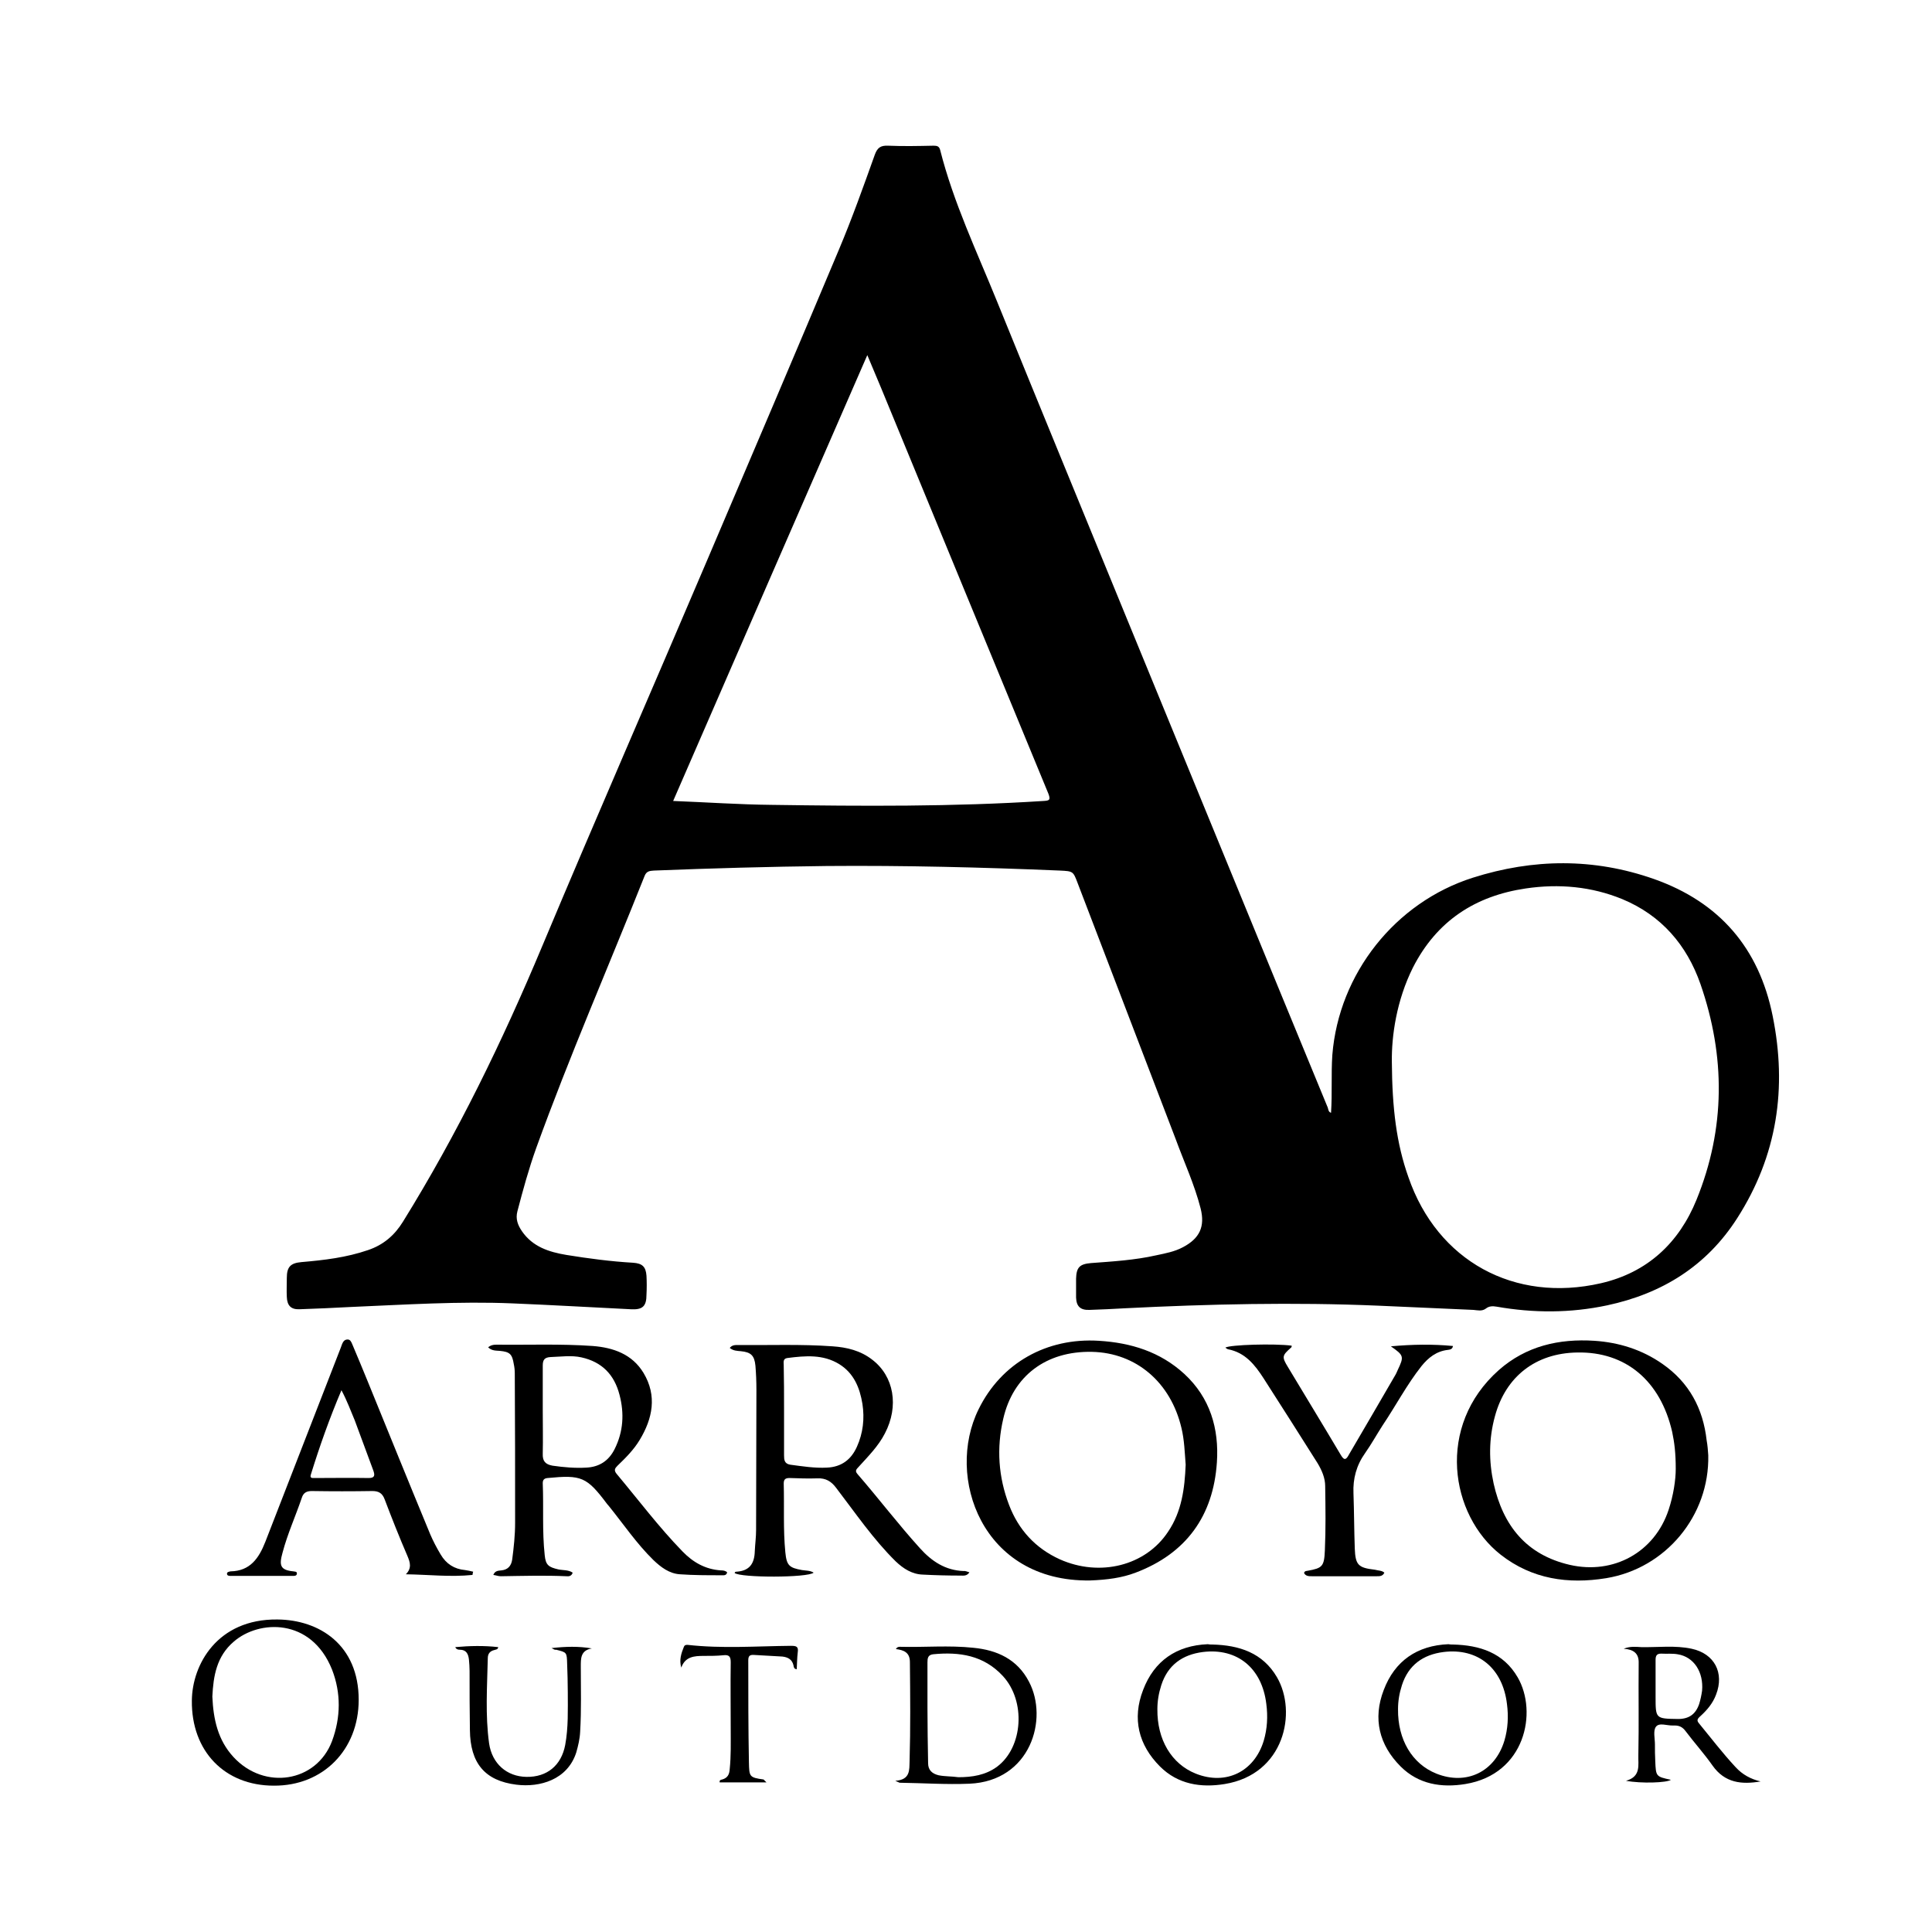 <?xml version="1.0" encoding="utf-8"?>
<!-- Generator: Adobe Illustrator 21.0.0, SVG Export Plug-In . SVG Version: 6.00 Build 0)  -->
<svg version="1.1" xmlns="http://www.w3.org/2000/svg" xmlns:xlink="http://www.w3.org/1999/xlink" x="0px" y="0px"
	 viewBox="0 0 594.1 594.1" style="enable-background:new 0 0 594.1 594.1;" xml:space="preserve">
<style type="text/css">
	.st0{display:none;}
	.st1{display:inline;}
	.st2{fill:#FCFCFC;}
	.st3{fill:#F6F6F6;}
</style>
<g id="Layer_1" class="st0">
	<g class="st1">
		<path d="M0,297C0,198.7,0,100.4,0,2.1C0,0.4,0.4,0,2.1,0c196.6,0,393.2,0,589.8,0c1.7,0,2.1,0.4,2.1,2.1c0,196.6,0,393.2,0,589.8
			c0,1.7-0.4,2.1-2.1,2.1c-196.6,0-393.2,0-589.8,0c-1.7,0-2.1-0.4-2.1-2.1C0,493.6,0,395.3,0,297z M398.3,324.2
			c-0.8-0.3-0.8-0.8-0.9-1.2c-5.1-12.3-10.1-24.6-15.2-36.9c-15.5-37.8-31.1-75.7-46.6-113.5c-13.3-32.5-26.8-64.9-39.9-97.5
			c-6.2-15.4-13.5-30.4-17.5-46.6c-0.3-1.1-0.9-1.4-2-1.3c-4.7,0.1-9.3,0.2-14,0c-2.3-0.1-3.3,0.6-4.1,2.8c-3.5,9.7-7,19.5-11,29.1
			c-13.4,32-27,63.8-40.6,95.7c-16.9,39.5-34,78.8-50.6,118.4c-12.3,29.3-26.1,57.8-42.9,84.9c-2.6,4.2-6.1,7.1-10.7,8.7
			c-6.7,2.3-13.5,3.1-20.5,3.7c-3.4,0.3-4.5,1.5-4.5,4.9c0,1.9,0,3.9,0,5.8c0.1,2.7,1.3,3.9,3.9,3.8c5.3-0.2,10.5-0.4,15.8-0.7
			c16.6-0.8,33.2-1.9,49.8-1.1c12.1,0.5,24.2,1.2,36.3,1.8c3.6,0.2,4.8-1,4.8-4.5c0-1.9,0.1-3.9,0-5.8c-0.2-2.8-1.3-3.8-4.1-4
			c-6.9-0.4-13.7-1.4-20.5-2.4c-5.5-0.9-10.4-2.5-13.7-7.3c-1.3-1.9-2-3.8-1.4-6.1c1.8-6.6,3.5-13.1,5.8-19.5
			c10.2-28.2,22.2-55.8,33.3-83.6c0.6-1.5,1.7-1.6,2.9-1.7c17.7-0.7,35.4-1.2,53.1-1.4c23.9-0.2,47.8,0.3,71.7,1.4
			c4.1,0.2,4.1,0.2,5.5,3.9c10,26.2,20.1,52.4,30.1,78.6c2.7,7.1,5.8,14,7.7,21.4c1.5,5.6-0.2,9.2-5.4,11.9
			c-2.6,1.4-5.4,1.9-8.2,2.5c-6.6,1.4-13.4,1.8-20.1,2.4c-3.5,0.3-4.5,1.3-4.6,4.8c0,1.9,0,3.9,0,5.8c0.1,2.7,1.2,3.9,4.1,3.8
			c3.6-0.1,7.3-0.3,10.9-0.5c26-1.3,52-1.9,77.9-0.8c9.8,0.4,19.5,0.9,29.3,1.3c1.3,0.1,2.7,0.5,3.8-0.4c1-0.8,2.1-0.8,3.3-0.6
			c11.3,2,22.7,2,34-0.4c16.9-3.6,30.6-12.1,40-26.8c12.3-19.2,15.4-40,10.9-62.2c-4.2-20.9-16.4-35-36.5-42.1
			c-18.5-6.5-37.1-6.3-55.7-0.4c-23.9,7.5-41.2,29.5-43.2,54.5C398.3,312.4,398.7,318.2,398.3,324.2z M514.3,429.5
			c-0.1-1.3-0.2-3-0.4-4.6c-1.1-9.8-5.4-17.8-13.6-23.5c-6.3-4.4-13.3-6.6-20.9-7.1c-10.9-0.7-21,1.5-29.4,9
			c-19.4,17.2-15,44.6,0.6,56.8c9.6,7.5,20.6,9.1,32.4,7.2C501.2,464.3,514.7,448.1,514.3,429.5z M287.1,465.6
			c-0.7-0.2-1.3-0.5-1.9-0.5c-5.6-0.1-9.8-3-13.4-7c-6.7-7.3-12.7-15.3-19.2-22.8c-0.9-1.1-0.2-1.6,0.4-2.3c2.9-3.2,5.9-6.3,8-10.2
			c4.3-8.4,2.8-17.6-3.9-22.7c-3.6-2.7-7.8-3.7-12.2-4.1c-9.7-0.7-19.4-0.3-29.1-0.4c-0.9,0-1.8-0.1-2.5,0.9c1.1,0.9,2.3,0.9,3.4,1
			c3.1,0.3,4.2,1.4,4.5,4.5c0.2,2.5,0.3,5,0.3,7.4c0,14.4-0.1,28.7-0.1,43.1c0,2.2-0.3,4.3-0.4,6.5c-0.1,3.8-1.5,6-5.5,6.3
			c-0.3,0-0.6,0-0.7,0.4c1.9,1.5,22.6,1.5,24.4-0.1c-1.1-0.7-2.4-0.6-3.6-0.8c-3.9-0.6-4.7-1.3-5.1-5.4c-0.7-7-0.3-14.1-0.5-21.2
			c0-1.3,0.5-1.8,1.8-1.7c2.9,0.1,5.7,0.2,8.6,0.1c2.5-0.1,4.1,0.9,5.7,2.9c5.9,7.7,11.3,15.8,18.3,22.6c2.3,2.3,5,4,8.4,4.1
			c3.9,0.2,7.8,0.2,11.6,0.3C285.3,466.6,286.3,466.9,287.1,465.6z M324.2,468.1c5.2-0.1,9.7-0.8,14-2.4c15.6-5.9,23.9-17.5,25-33.9
			c0.7-10.4-2.1-19.8-10-27.2c-7.4-6.9-16.3-9.6-26.3-10.2c-16-1-30,6.8-37,21.1C279.7,436.1,290.9,468.5,324.2,468.1z M165.1,465.6
			c-1.4-0.9-3-0.6-4.5-1c-3-0.7-3.9-1.3-4.2-4.4c-0.7-7.3-0.3-14.7-0.6-22.1c0-1,0.3-1.5,1.5-1.6c10.5-1,12-0.4,18.3,8
			c0.2,0.2,0.4,0.5,0.6,0.7c4.4,5.6,8.5,11.5,13.6,16.5c2.3,2.3,4.9,4.2,8.2,4.4c4.2,0.3,8.4,0.3,12.6,0.3c0.7,0,1.6,0.2,1.9-0.9
			c-0.5-0.5-1.3-0.6-1.9-0.6c-4.8-0.2-8.6-2.4-11.8-5.8c-7.3-7.5-13.5-15.9-20.3-23.9c-0.9-1.1-0.5-1.7,0.3-2.5
			c2.5-2.4,5-4.9,6.8-7.9c4-6.7,5.4-13.6,1.2-20.6c-3.5-5.8-9.3-7.8-15.6-8.3c-9.9-0.7-19.9-0.4-29.8-0.4c-0.9,0-1.6,0.2-2.4,0.8
			c1.1,1,2.4,0.9,3.6,1.1c3.1,0.4,3.8,1,4.3,4.1c0.2,0.9,0.3,1.8,0.3,2.8c0,15.3,0.1,30.6,0.1,45.9c0,3.8-0.3,7.6-0.9,11.4
			c-0.3,2-1.3,3.1-3.3,3.3c-1,0.1-2,0.1-2.5,1.4c0.8,0.2,1.6,0.4,2.3,0.4c6.7,0,13.5-0.2,20.2,0C164,466.8,164.8,466.6,165.1,465.6z
			 M134.3,466.3c0-0.3,0.1-0.6,0.1-0.9c-0.8-0.2-1.6-0.4-2.5-0.5c-3.3-0.3-5.9-1.9-7.5-4.8c-1.2-2-2.3-4.1-3.2-6.2
			c-6.5-15.7-12.9-31.5-19.3-47.2c-1.6-3.8-3.1-7.6-4.7-11.3c-0.3-0.6-0.6-1.3-1.4-1.4c-0.9,0-1.3,0.7-1.7,1.4
			c-0.2,0.4-0.3,0.7-0.4,1.1c-7.7,19.9-15.5,39.8-23.2,59.7c-1.9,5-4.6,9-10.7,9.1c-0.5,0-1.1,0.1-1.1,0.7c0,0.7,0.7,0.7,1.2,0.7
			c6.4,0,12.7,0,19.1,0c0.5,0,1.2,0,1.2-0.8c0-0.6-0.7-0.5-1.1-0.6c-4.1-0.5-4.4-1.9-3.3-5.8c1.6-5.7,4-11.2,5.9-16.8
			c0.5-1.6,1.5-2.1,3.1-2.1c6.2,0.1,12.4,0.1,18.6,0c2,0,3.1,0.7,3.8,2.6c2.2,5.8,4.6,11.7,7,17.4c0.8,2,1.4,3.7-0.5,5.6
			C120.8,466.2,127.5,467.1,134.3,466.3z M414.7,465.6c-0.9-0.6-1.8-0.5-2.7-0.6c-5.1-0.6-6-1.4-6.2-6.5c-0.2-5.7-0.2-11.3-0.4-17
			c-0.2-4.6,1-8.7,3.6-12.4c1.9-2.7,3.5-5.7,5.3-8.4c4-6.1,7.4-12.5,12-18.3c2.1-2.6,4.6-4.6,8.1-5c0.6-0.1,1.4-0.1,1.6-1.2
			c-6.3-0.5-12.5-0.5-19.1,0.1c4,2.8,4,3.1,2.1,7.3c-0.2,0.4-0.4,0.9-0.6,1.3c-4.8,8.2-9.6,16.4-14.4,24.7c-0.9,1.5-1.4,2-2.5,0.1
			c-5.4-9.1-10.9-18-16.3-27.1c-1.8-3.1-1.7-3.6,1-5.9c0.1-0.1,0.1-0.4,0.2-0.6c-5.2-0.7-18.9-0.3-20.4,0.6c0.3,0.2,0.5,0.4,0.8,0.5
			c5.3,1.1,8.3,4.9,11,9c5.5,8.7,11.1,17.4,16.6,26.1c1.4,2.1,2.3,4.5,2.3,7c0.1,6.6,0.2,13.2-0.1,19.8c-0.2,4.9-0.8,5.4-5.2,6.2
			c-0.4,0.1-1,0-1.2,0.7c0.5,0.9,1.5,1,2.4,1c6.7,0,13.4,0,20,0C413.4,466.8,414.2,466.7,414.7,465.6z M73.2,531.2
			c15.1,0,26.1-11.1,26.1-26.4c0-16.9-12.1-24.6-25-24.7c-18.5-0.2-26.1,13.9-26.3,24.9C47.9,520.7,58.1,531.2,73.2,531.2z
			 M264.5,489.2c2.4,0.3,4.4,1,4.4,4c0,10.2,0.2,20.3-0.1,30.5c-0.1,2.6,0.3,5.7-4.4,6c1,0.4,1.2,0.6,1.4,0.6
			c7.1,0.1,14.3,0.6,21.4,0.3c18.8-0.7,24.4-19.9,18.3-31.4c-3.6-6.8-9.8-9.7-17.1-10.4c-7.5-0.7-15-0.1-22.5-0.3
			C265.4,488.5,264.9,488.5,264.5,489.2z M360.4,487.7c-16.5-0.4-25.5,15-21.9,27.7c2.4,8.3,7.8,13.3,16.3,15.1
			c9.4,2,17.4-0.3,23.5-7.8c7-8.6,6.3-21.9-1.3-29.1C372.4,489.2,366.6,487.9,360.4,487.7z M435.8,487.8c-0.5,0-0.9,0-1.4,0
			c-9.7,0.4-16.5,5.1-19.9,14.1c-3.3,8.8-1.4,16.8,5.2,23.5c5.5,5.5,12.6,6.6,19.9,5.4c18.4-3,22.4-22.1,16.1-32.8
			C451.3,490.3,444,488,435.8,487.8z M488.3,489.1c3,0.2,4.7,1.4,4.7,4.6c-0.1,9.5,0.1,18.9-0.1,28.4c-0.1,2.9,0.9,6.5-3.8,7.8
			c4.7,0.8,12.7,0.6,13.8-0.3c-4.5-1-4.6-1-4.8-5.8c-0.1-1.7-0.1-3.4-0.1-5.1c0-1.9-0.6-4.2,0.3-5.4c1-1.4,3.5-0.3,5.3-0.4
			c0.2,0,0.3,0,0.5,0c1.4-0.1,2.4,0.5,3.3,1.7c2.7,3.6,5.7,7,8.3,10.6c3.8,5.4,9,5.8,14.8,4.9c-3-0.7-5.6-2.1-7.7-4.4
			c-4-4.3-7.5-8.8-11.2-13.4c-0.8-0.9-0.5-1.4,0.3-2.2c2.1-1.9,3.8-4,4.9-6.7c2.6-6.7-0.5-12.6-7.5-14.1c-5.1-1.1-10.3-0.5-15.5-0.5
			C492,488.5,490.2,488.2,488.3,489.1z M158.6,488.9c0.8,0.4,1,0.6,1.3,0.6c3.3,0.8,3.3,0.8,3.4,4.3c0.1,2.9,0.2,5.9,0.2,8.8
			c0,5.4,0.2,10.9-0.8,16.2c-1.2,6.4-5.6,9.9-11.9,9.8c-6.1-0.1-10.6-4.1-11.5-10.3c-1.2-8.7-0.6-17.5-0.4-26.2c0-1.3,0.7-2.2,2-2.5
			c0.5-0.1,1.1,0,1.2-0.9c-4.4-0.5-8.8-0.4-13.2,0c0.3,0.7,0.9,0.8,1.4,0.8c2,0,2.7,1.3,2.8,3c0.1,1.2,0.2,2.3,0.2,3.5
			c0,6.1,0,12.1,0.1,18.2c0.1,10.1,4.6,15.6,14.3,16.8c7.2,0.9,15.8-1.5,18.4-9.9c0.7-2.1,1.1-4.2,1.2-6.4c0.4-6.7,0.1-13.3,0.2-20
			c0-2.6,0-5.1,3.4-5.6C166.9,488.3,163,488.4,158.6,488.9z M224.7,530.2c-0.7-0.6-0.8-0.8-1-0.8c-4.3-0.6-4.4-0.8-4.5-5.2
			c-0.2-10.5-0.1-20.9-0.2-31.4c0-1.2,0.4-1.8,1.7-1.7c2.9,0.2,5.9,0.3,8.8,0.5c1.7,0.1,2.9,0.9,3.4,2.7c0.1,0.5,0.1,1,1,1.2
			c0.1-1.7,0-3.4,0.3-5.1c0.3-1.8-0.4-2.1-2.1-2.1c-10.6,0.1-21.2,0.8-31.8-0.3c-0.5-0.1-0.9,0-1.1,0.6c-0.8,2-1.5,4-0.8,6.4
			c1.2-3.5,4-3.6,6.9-3.6c2,0,4,0,6-0.2c1.7-0.2,2.3,0.3,2.3,2.1c-0.1,7,0.1,14,0,20.9c0,4,0,7.9-0.3,11.9c-0.2,1.6-0.6,2.8-2.3,3.3
			c-0.4,0.1-1,0.1-0.8,0.9C214.9,530.2,219.5,530.2,224.7,530.2z"/>
		<path class="st2" d="M398.3,324.2c0.4-6,0-11.9,0.4-17.8c2-25,19.3-46.9,43.2-54.5c18.6-5.9,37.2-6.1,55.7,0.4
			c20.1,7.1,32.3,21.2,36.5,42.1c4.5,22.2,1.4,43-10.9,62.2c-9.4,14.7-23.1,23.2-40,26.8c-11.3,2.4-22.6,2.4-34,0.4
			c-1.2-0.2-2.3-0.2-3.3,0.6c-1.2,0.9-2.6,0.5-3.8,0.4c-9.8-0.4-19.5-0.9-29.3-1.3c-26-1.1-52-0.5-77.9,0.8
			c-3.6,0.2-7.3,0.4-10.9,0.5c-2.8,0.1-4-1.1-4.1-3.8c0-1.9,0-3.9,0-5.8c0.1-3.5,1.1-4.5,4.6-4.8c6.7-0.5,13.5-0.9,20.1-2.4
			c2.8-0.6,5.6-1.1,8.2-2.5c5.1-2.7,6.8-6.3,5.4-11.9c-1.9-7.4-5.1-14.3-7.7-21.4c-10-26.2-20.1-52.4-30.1-78.6
			c-1.4-3.7-1.4-3.7-5.5-3.9c-23.9-1-47.8-1.6-71.7-1.4c-17.7,0.2-35.4,0.7-53.1,1.4c-1.2,0.1-2.3,0.1-2.9,1.7
			c-11.1,27.9-23.1,55.4-33.3,83.6c-2.3,6.4-4.1,13-5.8,19.5c-0.6,2.3,0.1,4.2,1.4,6.1c3.3,4.8,8.3,6.4,13.7,7.3
			c6.8,1.1,13.6,2,20.5,2.4c2.8,0.2,3.9,1.2,4.1,4c0.1,1.9,0.1,3.9,0,5.8c0,3.6-1.2,4.7-4.8,4.5c-12.1-0.6-24.2-1.3-36.3-1.8
			c-16.6-0.7-33.2,0.4-49.8,1.1c-5.3,0.3-10.5,0.5-15.8,0.7c-2.6,0.1-3.8-1.1-3.9-3.8c-0.1-1.9,0-3.9,0-5.8c0-3.4,1.1-4.6,4.5-4.9
			c7-0.6,13.8-1.4,20.5-3.7c4.7-1.6,8.1-4.5,10.7-8.7c16.8-27.1,30.6-55.5,42.9-84.9c16.6-39.6,33.8-78.9,50.6-118.4
			c13.6-31.9,27.2-63.8,40.6-95.7c4-9.5,7.5-19.3,11-29.1c0.8-2.2,1.8-2.9,4.1-2.8c4.6,0.2,9.3,0.1,14,0c1.1,0,1.7,0.2,2,1.3
			c4.1,16.2,11.3,31.3,17.5,46.6c13.2,32.5,26.6,65,39.9,97.5c15.5,37.8,31.1,75.7,46.6,113.5c5.1,12.3,10.1,24.6,15.2,36.9
			C397.5,323.4,397.5,324,398.3,324.2z M417,308.6c0.1,14.3,1.4,25.1,5.1,35.5c8.9,25.8,32.6,38.7,59.2,32.6
			c14.3-3.3,24-12.4,29.4-25.7c8.9-21.9,8.9-44.1,1.2-66.3c-4.2-12-12-21.1-24-26.1c-9.5-3.9-19.5-4.8-29.7-3.3
			c-15.6,2.3-27.4,10-34.7,24.3C418.4,289.8,416.9,300.7,417,308.6z M196,228.4c10.3,0.4,20.3,1.1,30.3,1.2
			c27.9,0.4,55.7,0.6,83.6-1.2c1.8-0.1,2.2-0.3,1.5-2.2c-17.2-41.6-34.3-83.2-51.5-124.9c-1.3-3.1-2.6-6.2-4.2-10
			C235.6,137.4,215.8,182.7,196,228.4z"/>
		<path class="st3" d="M514.3,429.5c0.4,18.6-13.1,34.8-31.4,37.8c-11.7,1.9-22.8,0.3-32.4-7.2c-15.6-12.2-20-39.6-0.6-56.8
			c8.4-7.4,18.5-9.7,29.4-9c7.5,0.5,14.6,2.7,20.9,7.1c8.2,5.7,12.5,13.7,13.6,23.5C514.1,426.6,514.2,428.2,514.3,429.5z
			 M504.3,433.8c0-4.8-0.4-8.1-1.1-11.4c-3.6-15.7-14.3-24.7-29.2-24.4c-12.8,0.2-22,7.4-25.3,19.6c-1.9,6.9-1.9,13.8-0.4,20.7
			c2.9,12.9,10,21.9,23.4,25c13.5,3.1,26.1-3.9,30.4-16.9C503.6,441.9,504.3,437.1,504.3,433.8z"/>
		<path class="st3" d="M287.1,465.6c-0.8,1.2-1.8,1-2.7,1c-3.9,0-7.8-0.1-11.6-0.3c-3.3-0.1-6-1.8-8.4-4.1
			c-6.9-6.8-12.4-14.9-18.3-22.6c-1.5-2-3.2-3-5.7-2.9c-2.9,0.1-5.7,0-8.6-0.1c-1.3,0-1.8,0.4-1.8,1.7c0.2,7.1-0.2,14.1,0.5,21.2
			c0.4,4,1.2,4.7,5.1,5.4c1.2,0.2,2.5,0.1,3.6,0.8c-1.8,1.6-22.5,1.6-24.3,0.1c0.1-0.4,0.4-0.4,0.7-0.4c3.9-0.3,5.4-2.5,5.5-6.3
			c0.1-2.2,0.4-4.3,0.4-6.5c0-14.4,0.1-28.7,0.1-43.1c0-2.5-0.1-5-0.3-7.4c-0.3-3.2-1.4-4.2-4.5-4.5c-1.1-0.1-2.3-0.1-3.4-1
			c0.7-0.9,1.6-0.9,2.5-0.9c9.7,0.1,19.4-0.3,29.1,0.4c4.4,0.3,8.6,1.3,12.2,4.1c6.7,5.1,8.3,14.3,3.9,22.7c-2,3.9-5.1,7-8,10.2
			c-0.6,0.7-1.4,1.2-0.4,2.3c6.5,7.5,12.5,15.4,19.2,22.8c3.6,4,7.8,6.8,13.4,7C285.8,465.1,286.4,465.4,287.1,465.6z M230.1,415.6
			C230.1,415.6,230.1,415.6,230.1,415.6c0,4.7,0,9.3,0,14c0,1.4,0.1,2.6,1.9,2.9c3.8,0.5,7.5,1.1,11.3,0.9c4.4-0.2,7.4-2.4,9.2-6.4
			c1.9-4.2,2.4-8.7,1.7-13.2c-0.8-4.9-2.6-9.4-7.1-12.2c-5-3.1-10.5-2.6-16-1.9c-1.4,0.2-1.1,1.3-1.1,2.2
			C230.1,406.5,230.1,411,230.1,415.6z"/>
		<path class="st3" d="M324.2,468.1c-33.3,0.5-44.5-31.9-34.3-52.6c7-14.3,21-22.1,37-21.1c9.9,0.6,18.9,3.4,26.3,10.2
			c7.9,7.3,10.7,16.8,10,27.2c-1.1,16.4-9.4,28-25,33.9C334,467.3,329.5,467.9,324.2,468.1z M353.6,432.5c-0.3-3.8-0.4-7.6-1.3-11.3
			c-3.3-14-13.9-23.1-27.5-23.4c-14.1-0.3-24.3,7.4-27.3,20.6c-2.1,9-1.5,17.9,1.8,26.5c2.9,7.6,8.1,13.3,15.6,16.7
			c12.3,5.5,26.4,2,33.3-8.5C352.4,446.9,353.3,439.8,353.6,432.5z"/>
		<path class="st3" d="M165.1,465.6c-0.3,1-1.1,1.2-1.9,1.1c-6.7-0.3-13.5-0.1-20.2,0c-0.8,0-1.5-0.3-2.3-0.4
			c0.5-1.3,1.5-1.3,2.5-1.4c1.9-0.2,3-1.3,3.3-3.3c0.5-3.8,0.9-7.5,0.9-11.4c0-15.3,0-30.6-0.1-45.9c0-0.9-0.1-1.9-0.3-2.8
			c-0.5-3.1-1.2-3.8-4.3-4.1c-1.2-0.1-2.5,0-3.6-1.1c0.7-0.6,1.5-0.8,2.4-0.8c9.9,0.1,19.9-0.3,29.8,0.4c6.3,0.5,12.1,2.5,15.6,8.3
			c4.2,7,2.8,14-1.2,20.6c-1.8,3-4.3,5.5-6.8,7.9c-0.8,0.8-1.2,1.4-0.3,2.5c6.7,8,13,16.4,20.3,23.9c3.2,3.3,7,5.5,11.8,5.8
			c0.7,0,1.4,0.1,1.9,0.6c-0.2,1.1-1.2,0.9-1.9,0.9c-4.2,0-8.4,0-12.6-0.3c-3.3-0.2-5.9-2.2-8.2-4.4c-5.1-5-9.1-10.9-13.6-16.5
			c-0.2-0.2-0.4-0.5-0.6-0.7c-6.3-8.4-7.9-9-18.3-8c-1.2,0.1-1.5,0.7-1.5,1.6c0.3,7.4-0.2,14.7,0.6,22.1c0.3,3.1,1.2,3.7,4.2,4.4
			C162.1,465,163.8,464.8,165.1,465.6z M155.9,415.7c0,4.4,0.1,8.8,0,13.3c-0.1,2.3,0.8,3.3,3,3.7c3.5,0.5,6.9,0.8,10.4,0.6
			c4-0.2,6.9-2.1,8.7-5.7c2.7-5.4,3-11,1.5-16.7c-1.6-6.2-5.4-10.1-11.7-11.5c-3.1-0.7-6.3-0.2-9.5-0.1c-1.8,0.1-2.4,0.8-2.4,2.6
			C155.9,406.6,155.9,411.2,155.9,415.7z"/>
		<path class="st3" d="M134.3,466.3c-6.8,0.7-13.5-0.1-20.5-0.2c1.9-1.9,1.3-3.7,0.5-5.6c-2.5-5.8-4.8-11.6-7-17.4
			c-0.7-1.9-1.8-2.6-3.8-2.6c-6.2,0.1-12.4,0.1-18.6,0c-1.6,0-2.6,0.5-3.1,2.1c-1.9,5.6-4.4,11.1-5.9,16.8c-1.1,3.9-0.8,5.4,3.3,5.8
			c0.4,0.1,1.1,0,1.1,0.6c0,0.8-0.7,0.8-1.2,0.8c-6.4,0-12.7,0-19.1,0c-0.5,0-1.2,0-1.2-0.7c0-0.5,0.6-0.6,1.1-0.7
			c6-0.1,8.7-4,10.7-9.1c7.7-19.9,15.5-39.8,23.2-59.7c0.1-0.4,0.3-0.7,0.4-1.1c0.3-0.7,0.7-1.4,1.7-1.4c0.8,0,1.1,0.7,1.4,1.4
			c1.6,3.8,3.2,7.6,4.7,11.3c6.4,15.7,12.8,31.5,19.3,47.2c0.9,2.1,2,4.2,3.2,6.2c1.7,2.9,4.2,4.5,7.5,4.8c0.8,0.1,1.6,0.3,2.5,0.5
			C134.4,465.8,134.3,466.1,134.3,466.3z M94,409.6c-3.7,8.7-6.7,17.2-9.4,25.9c-0.4,1.2,0.4,1.1,1.1,1.1c5.6,0,11.1-0.1,16.7,0
			c1.9,0,1.9-0.9,1.4-2.3c-1.9-5.1-3.8-10.3-5.7-15.4C96.8,415.8,95.7,412.8,94,409.6z"/>
		<path class="st3" d="M414.7,465.6c-0.5,1.1-1.4,1.1-2.3,1.1c-6.7,0-13.4,0-20,0c-0.9,0-1.9,0-2.4-1c0.2-0.7,0.8-0.6,1.2-0.7
			c4.4-0.8,5-1.3,5.2-6.2c0.3-6.6,0.2-13.2,0.1-19.8c0-2.5-1-4.8-2.3-7c-5.5-8.7-11-17.4-16.6-26.1c-2.7-4.2-5.7-8-11-9
			c-0.3-0.1-0.5-0.3-0.8-0.5c1.4-0.9,15.2-1.3,20.4-0.6c0,0.2,0,0.5-0.2,0.6c-2.7,2.4-2.9,2.8-1,5.9c5.4,9,10.9,18,16.3,27.1
			c1.1,1.9,1.7,1.4,2.5-0.1c4.8-8.2,9.6-16.4,14.4-24.7c0.2-0.4,0.4-0.8,0.6-1.3c2-4.2,1.9-4.5-2.1-7.3c6.6-0.6,12.8-0.7,19.1-0.1
			c-0.2,1.1-1,1.1-1.6,1.2c-3.5,0.4-6,2.4-8.1,5c-4.5,5.7-7.9,12.2-12,18.3c-1.8,2.8-3.4,5.7-5.3,8.4c-2.7,3.8-3.8,7.9-3.6,12.4
			c0.2,5.7,0.2,11.3,0.4,17c0.2,5.1,1.1,5.9,6.2,6.5C412.9,465.1,413.9,465,414.7,465.6z"/>
		<path class="st3" d="M73.2,531.2c-15.1,0-25.4-10.6-25.2-26.2c0.1-11,7.8-25.1,26.3-24.9c12.9,0.1,25,7.8,25,24.7
			C99.3,520.2,88.3,531.3,73.2,531.2z M54.3,503.8c0.3,7,1.7,13.4,6.5,18.6c9.5,10.3,25.5,7.8,30.3-4.9c2.7-7.3,2.8-14.8,0-22
			c-6.4-16-22.5-15.3-30.2-8.6C55.6,491.4,54.6,497.5,54.3,503.8z"/>
		<path class="st3" d="M264.5,489.2c0.4-0.7,0.9-0.7,1.3-0.7c7.5,0.2,15-0.5,22.5,0.3c7.3,0.7,13.5,3.5,17.1,10.4
			c6.1,11.5,0.5,30.6-18.3,31.4c-7.1,0.3-14.3-0.2-21.4-0.3c-0.2,0-0.4-0.2-1.4-0.6c4.7-0.3,4.3-3.4,4.4-6
			c0.3-10.2,0.2-20.3,0.1-30.5C268.8,490.2,266.9,489.5,264.5,489.2z M283.7,528.6c4.2,0,8.4-0.6,12-3.3c7.9-6,8.8-20.1,1.7-27.8
			c-5.9-6.4-13.4-7.5-21.5-6.7c-1.6,0.2-1.7,1.3-1.7,2.5c0,4.7,0,9.3,0,14c0,5.7,0.1,11.3,0.2,17c0,2.1,1.2,3.2,3.2,3.7
			C279.6,528.4,281.6,528.3,283.7,528.6z"/>
		<path class="st3" d="M360.4,487.7c6.2,0.2,12,1.5,16.7,5.9c7.6,7.2,8.2,20.4,1.3,29.1c-6.1,7.5-14.1,9.9-23.5,7.8
			c-8.5-1.8-13.9-6.8-16.3-15.1C334.9,502.7,343.9,487.3,360.4,487.7z M343.7,509c0.4,5.4,1.8,10.4,5.5,14.5
			c6.9,7.5,21.9,7.9,26.6-4.5c1.5-4.1,1.6-8.3,1.2-12.6c-0.9-11-9.9-17.9-20.6-16.1C348.3,491.5,343,499.5,343.7,509z"/>
		<path class="st3" d="M435.8,487.8c8.2,0.2,15.5,2.5,19.9,10.1c6.2,10.7,2.3,29.8-16.1,32.8c-7.3,1.2-14.4,0.1-19.9-5.4
			c-6.6-6.6-8.6-14.7-5.2-23.5c3.4-9,10.3-13.7,19.9-14.1C434.8,487.7,435.3,487.8,435.8,487.8z M418.9,507.7
			c-0.1,9.3,4.3,16.8,11.8,19.8c9.3,3.7,18-0.6,20.9-10.1c1.1-3.7,1.3-7.5,0.8-11.3c-1.3-11-8.9-17.3-19.5-16
			c-6.3,0.8-10.8,4-12.8,10.2C419.3,502.7,418.9,505.2,418.9,507.7z"/>
		<path class="st3" d="M488.3,489.1c1.9-0.8,3.7-0.6,5.4-0.5c5.2,0.1,10.4-0.6,15.5,0.5c7,1.5,10.1,7.4,7.5,14.1
			c-1,2.7-2.8,4.8-4.9,6.7c-0.9,0.8-1.1,1.3-0.3,2.2c3.7,4.5,7.2,9.1,11.2,13.4c2.1,2.3,4.7,3.7,7.7,4.4c-5.8,1-11,0.5-14.8-4.9
			c-2.6-3.7-5.6-7-8.3-10.6c-0.9-1.2-1.9-1.7-3.3-1.7c-0.2,0-0.3,0-0.5,0c-1.8,0.1-4.3-1-5.3,0.4c-0.9,1.2-0.3,3.6-0.3,5.4
			c0,1.7,0,3.4,0.1,5.1c0.2,4.8,0.2,4.8,4.8,5.8c-1.1,0.9-9.1,1.2-13.8,0.3c4.7-1.3,3.7-4.9,3.8-7.8c0.2-9.5,0-18.9,0.1-28.4
			C493,490.5,491.3,489.3,488.3,489.1z M498.1,500.2c0,1.2,0,2.5,0,3.7c0,6.7,0,6.7,6.9,6.8c3.3,0,5.4-1.4,6.5-4.6
			c0.4-1.3,0.7-2.7,0.9-4.1c0.5-5.7-2.5-10.4-7.5-11.2c-1.7-0.3-3.4-0.1-5.1-0.2c-1.3,0-1.7,0.6-1.7,1.9
			C498.1,495.1,498.1,497.6,498.1,500.2z"/>
		<path class="st3" d="M158.6,488.9c4.4-0.5,8.3-0.6,12.4,0.1c-3.5,0.6-3.4,3.1-3.4,5.6c0,6.7,0.2,13.3-0.2,20
			c-0.1,2.2-0.6,4.3-1.2,6.4c-2.7,8.4-11.2,10.8-18.4,9.9c-9.7-1.2-14.2-6.6-14.3-16.8c-0.1-6.1-0.1-12.1-0.1-18.2
			c0-1.2-0.1-2.3-0.2-3.5c-0.2-1.7-0.8-3-2.8-3c-0.5,0-1.1-0.1-1.4-0.8c4.4-0.4,8.8-0.5,13.2,0c-0.1,0.8-0.7,0.7-1.2,0.9
			c-1.3,0.3-2,1.1-2,2.5c-0.2,8.8-0.8,17.5,0.4,26.2c0.9,6.2,5.4,10.2,11.5,10.3c6.3,0.1,10.7-3.5,11.9-9.8c1-5.4,0.8-10.8,0.8-16.2
			c0-2.9-0.1-5.9-0.2-8.8c-0.1-3.5-0.1-3.5-3.4-4.3C159.6,489.5,159.4,489.3,158.6,488.9z"/>
		<path class="st3" d="M224.7,530.2c-5.2,0-9.8,0-14.4,0c-0.1-0.8,0.4-0.8,0.8-0.9c1.7-0.5,2.2-1.6,2.3-3.3
			c0.4-3.9,0.3-7.9,0.3-11.9c0-7-0.1-14,0-20.9c0-1.8-0.6-2.3-2.3-2.1c-2,0.2-4,0.2-6,0.2c-2.9,0-5.7,0.2-6.9,3.6
			c-0.7-2.4,0-4.4,0.8-6.4c0.2-0.5,0.5-0.6,1.1-0.6c10.6,1.2,21.2,0.4,31.8,0.3c1.7,0,2.4,0.2,2.1,2.1c-0.2,1.7-0.2,3.4-0.3,5.1
			c-0.9-0.1-0.9-0.7-1-1.2c-0.4-1.8-1.7-2.5-3.4-2.7c-2.9-0.2-5.9-0.3-8.8-0.5c-1.4-0.1-1.7,0.5-1.7,1.7c0,10.5,0,20.9,0.2,31.4
			c0.1,4.3,0.1,4.6,4.5,5.2C223.9,529.4,224.1,529.6,224.7,530.2z"/>
		<path d="M417,308.6c-0.1-7.9,1.4-18.8,6.5-28.9c7.2-14.3,19-22,34.7-24.3c10.2-1.5,20.1-0.7,29.7,3.3c12,5,19.8,14.1,24,26.1
			c7.7,22.2,7.7,44.4-1.2,66.3c-5.4,13.3-15,22.4-29.4,25.7c-26.6,6.1-50.2-6.8-59.2-32.6C418.5,333.6,417.1,322.9,417,308.6z"/>
		<path d="M196,228.4c19.9-45.6,39.6-91,59.6-137c1.6,3.8,2.9,6.9,4.2,10c17.2,41.6,34.3,83.3,51.5,124.9c0.8,1.9,0.3,2.1-1.5,2.2
			c-27.8,1.8-55.7,1.5-83.6,1.2C216.3,229.5,206.3,228.8,196,228.4z"/>
		<path d="M504.3,433.8c0,3.4-0.7,8.1-2.2,12.7c-4.3,13-16.9,20-30.4,16.9c-13.4-3.1-20.6-12.1-23.4-25c-1.5-6.9-1.5-13.9,0.4-20.7
			c3.3-12.2,12.6-19.4,25.3-19.6c14.9-0.3,25.6,8.7,29.2,24.4C503.9,425.7,504.2,429,504.3,433.8z"/>
		<path d="M230.1,415.6c0-4.6,0-9.1,0-13.7c0-0.9-0.3-2,1.1-2.2c5.5-0.7,11-1.2,16,1.9c4.5,2.8,6.3,7.3,7.1,12.2
			c0.7,4.5,0.2,9-1.7,13.2c-1.8,3.9-4.8,6.2-9.2,6.4c-3.8,0.2-7.6-0.4-11.3-0.9c-1.8-0.2-1.9-1.5-1.9-2.9
			C230.1,424.9,230.1,420.3,230.1,415.6C230.1,415.6,230.1,415.6,230.1,415.6z"/>
		<path d="M353.5,432.5c-0.3,7.3-1.2,14.4-5.3,20.6c-7,10.5-21.1,14-33.3,8.5c-7.5-3.4-12.7-9.1-15.6-16.7
			c-3.3-8.6-3.9-17.5-1.8-26.5c3-13.3,13.3-20.9,27.3-20.6c13.5,0.3,24.2,9.4,27.5,23.4C353.1,424.9,353.3,428.7,353.5,432.5z"/>
		<path d="M155.9,415.7c0-4.6,0.1-9.1,0-13.7c0-1.8,0.6-2.5,2.4-2.6c3.2-0.1,6.4-0.6,9.5,0.1c6.3,1.3,10.1,5.3,11.7,11.5
			c1.5,5.8,1.2,11.4-1.5,16.7c-1.8,3.5-4.7,5.4-8.7,5.7c-3.5,0.2-7-0.1-10.4-0.6c-2.3-0.4-3.1-1.4-3-3.7
			C156,424.6,155.9,420.2,155.9,415.7z"/>
		<path d="M94,409.6c1.8,3.2,2.9,6.2,4,9.2c1.9,5.1,3.8,10.3,5.7,15.4c0.5,1.4,0.6,2.3-1.4,2.3c-5.6,0-11.1,0-16.7,0
			c-0.7,0-1.4,0-1.1-1.1C87.3,426.8,90.3,418.3,94,409.6z"/>
		<path d="M54.3,503.8c0.3-6.3,1.4-12.4,6.5-16.9c7.7-6.7,23.8-7.4,30.2,8.6c2.9,7.2,2.8,14.7,0,22c-4.8,12.7-20.8,15.2-30.3,4.9
			C56,517.1,54.5,510.8,54.3,503.8z"/>
		<path d="M283.7,528.6c-2.1-0.2-4.1-0.2-6.1-0.6c-2-0.5-3.2-1.6-3.2-3.7c-0.1-5.7-0.1-11.3-0.2-17c0-4.7,0-9.3,0-14
			c0-1.3,0.1-2.4,1.7-2.5c8.1-0.8,15.6,0.3,21.5,6.7c7,7.7,6.1,21.8-1.7,27.8C292.1,528,287.9,528.6,283.7,528.6z"/>
		<path d="M343.7,509c-0.7-9.5,4.7-17.4,12.6-18.8c10.8-1.8,19.7,5.2,20.6,16.1c0.4,4.3,0.3,8.5-1.2,12.6
			c-4.6,12.4-19.7,12-26.6,4.5C345.4,519.3,344,514.3,343.7,509z"/>
		<path d="M418.9,507.7c0-2.5,0.4-4.9,1.2-7.3c2-6.2,6.6-9.4,12.8-10.2c10.6-1.3,18.2,5,19.5,16c0.5,3.8,0.3,7.5-0.8,11.3
			c-2.8,9.5-11.6,13.8-20.9,10.1C423.2,524.5,418.7,517,418.9,507.7z"/>
		<path d="M498.1,500.2c0-2.6,0-5.1,0-7.7c0-1.3,0.4-1.9,1.7-1.9c1.7,0.1,3.4-0.1,5.1,0.2c4.9,0.9,8,5.6,7.5,11.2
			c-0.1,1.4-0.4,2.8-0.9,4.1c-1.1,3.2-3.1,4.6-6.5,4.6c-6.9,0-6.9,0-6.9-6.8C498.1,502.7,498.1,501.4,498.1,500.2z"/>
	</g>
</g>
<g id="Layer_1_copy">
	<g>
		<path d="M145.3,484.3c-6.8,0.7-13.5-0.1-20.5-0.2c1.9-1.9,1.3-3.7,0.5-5.6c-2.5-5.8-4.8-11.6-7-17.4c-0.7-1.9-1.8-2.6-3.8-2.6
			c-6.2,0.1-12.4,0.1-18.6,0c-1.6,0-2.6,0.5-3.1,2.1c-1.9,5.6-4.4,11.1-5.9,16.8c-1.1,3.9-0.8,5.4,3.3,5.8c0.4,0.1,1.1,0,1.1,0.6
			c0,0.8-0.7,0.8-1.2,0.8c-6.4,0-12.7,0-19.1,0c-0.5,0-1.2,0-1.2-0.7c0-0.5,0.6-0.6,1.1-0.7c6-0.1,8.7-4,10.7-9.1
			c7.7-19.9,15.5-39.8,23.2-59.7c0.1-0.4,0.3-0.7,0.4-1.1c0.3-0.7,0.7-1.4,1.7-1.4c0.8,0,1.1,0.7,1.4,1.4c1.6,3.8,3.2,7.6,4.7,11.3
			c6.4,15.7,12.8,31.5,19.3,47.2c0.9,2.1,2,4.2,3.2,6.2c1.7,2.9,4.2,4.5,7.5,4.8c0.8,0.1,1.6,0.3,2.5,0.5
			C145.4,483.7,145.3,484,145.3,484.3z M105,427.5c-3.7,8.7-6.7,17.2-9.4,25.9c-0.4,1.2,0.4,1.1,1.1,1.1c5.6,0,11.1-0.1,16.7,0
			c1.9,0,1.9-0.9,1.4-2.3c-1.9-5.1-3.8-10.3-5.7-15.4C107.8,433.7,106.7,430.7,105,427.5z"/>
		<path d="M84.2,549.1c-15.1,0-25.4-10.6-25.2-26.2c0.1-11,7.8-25.1,26.3-24.9c12.9,0.1,25,7.8,25,24.7
			C110.3,538.1,99.3,549.2,84.2,549.1z M65.3,521.7c0.3,7,1.7,13.4,6.5,18.6c9.5,10.3,25.5,7.8,30.3-4.9c2.7-7.3,2.8-14.8,0-22
			c-6.4-16-22.5-15.3-30.2-8.6C66.6,509.3,65.6,515.4,65.3,521.7z"/>
		<g>
			<path d="M409.3,342.2c0.4-6,0-11.9,0.4-17.8c2-25,19.3-46.9,43.2-54.5c18.6-5.9,37.2-6.1,55.7,0.4c20.1,7.1,32.3,21.2,36.5,42.1
				c4.5,22.2,1.4,43-10.9,62.2c-9.4,14.7-23.1,23.2-40,26.8c-11.3,2.4-22.6,2.4-34,0.4c-1.2-0.2-2.3-0.2-3.3,0.6
				c-1.2,0.9-2.6,0.5-3.8,0.4c-9.8-0.4-19.5-0.9-29.3-1.3c-26-1.1-52-0.5-77.9,0.8c-3.6,0.2-7.3,0.4-10.9,0.5
				c-2.8,0.1-4-1.1-4.1-3.8c0-1.9,0-3.9,0-5.8c0.1-3.5,1.1-4.5,4.6-4.8c6.7-0.5,13.5-0.9,20.1-2.4c2.8-0.6,5.6-1.1,8.2-2.5
				c5.1-2.7,6.8-6.3,5.4-11.9c-1.9-7.4-5.1-14.3-7.7-21.4c-10-26.2-20.1-52.4-30.1-78.6c-1.4-3.7-1.4-3.7-5.5-3.9
				c-23.9-1-47.8-1.6-71.7-1.4c-17.7,0.2-35.4,0.7-53.1,1.4c-1.2,0.1-2.3,0.1-2.9,1.7c-11.1,27.9-23.1,55.4-33.3,83.6
				c-2.3,6.4-4.1,13-5.8,19.5c-0.6,2.3,0.1,4.2,1.4,6.1c3.3,4.8,8.3,6.4,13.7,7.3c6.8,1.1,13.6,2,20.5,2.4c2.8,0.2,3.9,1.2,4.1,4
				c0.1,1.9,0.1,3.9,0,5.8c0,3.6-1.2,4.7-4.8,4.5c-12.1-0.6-24.2-1.3-36.3-1.8c-16.6-0.7-33.2,0.4-49.8,1.1
				c-5.3,0.3-10.5,0.5-15.8,0.7c-2.6,0.1-3.8-1.1-3.9-3.8c-0.1-1.9,0-3.9,0-5.8c0-3.4,1.1-4.6,4.5-4.9c7-0.6,13.8-1.4,20.5-3.7
				c4.7-1.6,8.1-4.5,10.7-8.7c16.8-27.1,30.6-55.5,42.9-84.9c16.6-39.6,33.8-78.9,50.6-118.4c13.6-31.9,27.2-63.8,40.6-95.7
				c4-9.5,7.5-19.3,11-29.1c0.8-2.2,1.8-2.9,4.1-2.8c4.6,0.2,9.3,0.1,14,0c1.1,0,1.7,0.2,2,1.3c4.1,16.2,11.3,31.3,17.5,46.6
				c13.2,32.5,26.6,65,39.9,97.5c15.5,37.8,31.1,75.7,46.6,113.5c5.1,12.3,10.1,24.6,15.2,36.9C408.5,341.3,408.5,341.9,409.3,342.2
				z M428,326.5c0.1,14.3,1.4,25.1,5.1,35.5c8.9,25.8,32.6,38.7,59.2,32.6c14.3-3.3,24-12.4,29.4-25.7c8.9-21.9,8.9-44.1,1.2-66.3
				c-4.2-12-12-21.1-24-26.1c-9.5-3.9-19.5-4.8-29.7-3.3c-15.6,2.3-27.4,10-34.7,24.3C429.4,307.7,427.9,318.6,428,326.5z
				 M207,246.3c10.3,0.4,20.3,1.1,30.3,1.2c27.9,0.4,55.7,0.6,83.6-1.2c1.8-0.1,2.2-0.3,1.5-2.2c-17.2-41.6-34.3-83.2-51.5-124.9
				c-1.3-3.1-2.6-6.2-4.2-10C246.6,155.3,226.8,200.7,207,246.3z"/>
			<path d="M525.3,447.5c0.4,18.6-13.1,34.8-31.4,37.8c-11.7,1.9-22.8,0.3-32.4-7.2c-15.6-12.2-20-39.6-0.6-56.8
				c8.4-7.4,18.5-9.7,29.4-9c7.5,0.5,14.6,2.7,20.9,7.1c8.2,5.7,12.5,13.7,13.6,23.5C525.1,444.5,525.2,446.1,525.3,447.5z
				 M515.3,451.7c0-4.8-0.4-8.1-1.1-11.4c-3.6-15.7-14.3-24.7-29.2-24.4c-12.8,0.2-22,7.4-25.3,19.6c-1.9,6.9-1.9,13.8-0.4,20.7
				c2.9,12.9,10,21.9,23.4,25c13.5,3.1,26.1-3.9,30.4-16.9C514.6,459.8,515.3,455,515.3,451.7z"/>
			<path d="M298.1,483.5c-0.8,1.2-1.8,1-2.7,1c-3.9,0-7.8-0.1-11.6-0.3c-3.3-0.1-6-1.8-8.4-4.1c-6.9-6.8-12.4-14.9-18.3-22.6
				c-1.5-2-3.2-3-5.7-2.9c-2.9,0.1-5.7,0-8.6-0.1c-1.3,0-1.8,0.4-1.8,1.7c0.2,7.1-0.2,14.1,0.5,21.2c0.4,4,1.2,4.7,5.1,5.4
				c1.2,0.2,2.5,0.1,3.6,0.8c-1.8,1.6-22.5,1.6-24.3,0.1c0.1-0.4,0.4-0.4,0.7-0.4c3.9-0.3,5.4-2.5,5.5-6.3c0.1-2.2,0.4-4.3,0.4-6.5
				c0-14.4,0.1-28.7,0.1-43.1c0-2.5-0.1-5-0.3-7.4c-0.3-3.2-1.4-4.2-4.5-4.5c-1.1-0.1-2.3-0.1-3.4-1c0.7-0.9,1.6-0.9,2.5-0.9
				c9.7,0.1,19.4-0.3,29.1,0.4c4.4,0.3,8.6,1.3,12.2,4.1c6.7,5.1,8.3,14.3,3.9,22.7c-2,3.9-5.1,7-8,10.2c-0.6,0.7-1.4,1.2-0.4,2.3
				c6.5,7.5,12.5,15.4,19.2,22.8c3.6,4,7.8,6.8,13.4,7C296.8,483,297.4,483.3,298.1,483.5z M241.1,433.5
				C241.1,433.5,241.1,433.5,241.1,433.5c0,4.7,0,9.3,0,14c0,1.4,0.1,2.6,1.9,2.9c3.8,0.5,7.5,1.1,11.3,0.9c4.4-0.2,7.4-2.4,9.2-6.4
				c1.9-4.2,2.4-8.7,1.7-13.2c-0.8-4.9-2.6-9.4-7.1-12.2c-5-3.1-10.5-2.6-16-1.9c-1.4,0.2-1.1,1.3-1.1,2.2
				C241.1,424.4,241.1,428.9,241.1,433.5z"/>
			<path d="M335.2,486c-33.3,0.5-44.5-31.9-34.3-52.6c7-14.3,21-22.1,37-21.1c9.9,0.6,18.9,3.4,26.3,10.2c7.9,7.3,10.7,16.8,10,27.2
				c-1.1,16.4-9.4,28-25,33.9C345,485.2,340.5,485.8,335.2,486z M364.6,450.4c-0.3-3.8-0.4-7.6-1.3-11.3
				c-3.3-14-13.9-23.1-27.5-23.4c-14.1-0.3-24.3,7.4-27.3,20.6c-2.1,9-1.5,17.9,1.8,26.5c2.9,7.6,8.1,13.3,15.6,16.7
				c12.3,5.5,26.4,2,33.3-8.5C363.4,464.8,364.3,457.7,364.6,450.4z"/>
			<path d="M176.1,483.6c-0.3,1-1.1,1.2-1.9,1.1c-6.7-0.3-13.5-0.1-20.2,0c-0.8,0-1.5-0.3-2.3-0.4c0.5-1.3,1.5-1.3,2.5-1.4
				c1.9-0.2,3-1.3,3.3-3.3c0.5-3.8,0.9-7.5,0.9-11.4c0-15.3,0-30.6-0.1-45.9c0-0.9-0.1-1.9-0.3-2.8c-0.5-3.1-1.2-3.8-4.3-4.1
				c-1.2-0.1-2.5,0-3.6-1.1c0.7-0.6,1.5-0.8,2.4-0.8c9.9,0.1,19.9-0.3,29.8,0.4c6.3,0.5,12.1,2.5,15.6,8.3c4.2,7,2.8,14-1.2,20.6
				c-1.8,3-4.3,5.5-6.8,7.9c-0.8,0.8-1.2,1.4-0.3,2.5c6.7,8,13,16.4,20.3,23.9c3.2,3.3,7,5.5,11.8,5.8c0.7,0,1.4,0.1,1.9,0.6
				c-0.2,1.1-1.2,0.9-1.9,0.9c-4.2,0-8.4,0-12.6-0.3c-3.3-0.2-5.9-2.2-8.2-4.4c-5.1-5-9.1-10.9-13.6-16.5c-0.2-0.2-0.4-0.5-0.6-0.7
				c-6.3-8.4-7.9-9-18.3-8c-1.2,0.1-1.5,0.7-1.5,1.6c0.3,7.4-0.2,14.7,0.6,22.1c0.3,3.1,1.2,3.7,4.2,4.4
				C173.1,482.9,174.8,482.7,176.1,483.6z M166.9,433.7c0,4.4,0.1,8.8,0,13.3c-0.1,2.3,0.8,3.3,3,3.7c3.5,0.5,6.9,0.8,10.4,0.6
				c4-0.2,6.9-2.1,8.7-5.7c2.7-5.4,3-11,1.5-16.7c-1.6-6.2-5.4-10.1-11.7-11.5c-3.1-0.7-6.3-0.2-9.5-0.1c-1.8,0.1-2.4,0.8-2.4,2.6
				C166.9,424.5,166.9,429.1,166.9,433.7z"/>
			<path d="M425.7,483.6c-0.5,1.1-1.4,1.1-2.3,1.1c-6.7,0-13.4,0-20,0c-0.9,0-1.9,0-2.4-1c0.2-0.7,0.8-0.6,1.2-0.7
				c4.4-0.8,5-1.3,5.2-6.2c0.3-6.6,0.2-13.2,0.1-19.8c0-2.5-1-4.8-2.3-7c-5.5-8.7-11-17.4-16.6-26.1c-2.7-4.2-5.7-8-11-9
				c-0.3-0.1-0.5-0.3-0.8-0.5c1.4-0.9,15.2-1.3,20.4-0.6c0,0.2,0,0.5-0.2,0.6c-2.7,2.4-2.9,2.8-1,5.9c5.4,9,10.9,18,16.3,27.1
				c1.1,1.9,1.7,1.4,2.5-0.1c4.8-8.2,9.6-16.4,14.4-24.7c0.2-0.4,0.4-0.8,0.6-1.3c2-4.2,1.9-4.5-2.1-7.3c6.6-0.6,12.8-0.7,19.1-0.1
				c-0.2,1.1-1,1.1-1.6,1.2c-3.5,0.4-6,2.4-8.1,5c-4.5,5.7-7.9,12.2-12,18.3c-1.8,2.8-3.4,5.7-5.3,8.4c-2.7,3.8-3.8,7.9-3.6,12.4
				c0.2,5.7,0.2,11.3,0.4,17c0.2,5.1,1.1,5.9,6.2,6.5C423.9,483,424.9,482.9,425.7,483.6z"/>
			<path d="M275.5,507.1c0.4-0.7,0.9-0.7,1.3-0.7c7.5,0.2,15-0.5,22.5,0.3c7.3,0.7,13.5,3.5,17.1,10.4c6.1,11.5,0.5,30.6-18.3,31.4
				c-7.1,0.3-14.3-0.2-21.4-0.3c-0.2,0-0.4-0.2-1.4-0.6c4.7-0.3,4.3-3.4,4.4-6c0.3-10.2,0.2-20.3,0.1-30.5
				C279.8,508.1,277.9,507.4,275.5,507.1z M294.7,546.5c4.2,0,8.4-0.6,12-3.3c7.9-6,8.8-20.1,1.7-27.8c-5.9-6.4-13.4-7.5-21.5-6.7
				c-1.6,0.2-1.7,1.3-1.7,2.5c0,4.7,0,9.3,0,14c0,5.7,0.1,11.3,0.2,17c0,2.1,1.2,3.2,3.2,3.7C290.6,546.3,292.6,546.2,294.7,546.5z"
				/>
			<path d="M446.8,505.7c8.2,0.2,15.5,2.5,19.9,10.1c6.2,10.7,2.3,29.8-16.1,32.8c-7.3,1.2-14.4,0.1-19.9-5.4
				c-6.6-6.6-8.6-14.7-5.2-23.5c3.4-9,10.3-13.7,19.9-14.1C445.8,505.7,446.3,505.7,446.8,505.7z M429.9,525.6
				c-0.1,9.3,4.3,16.8,11.8,19.8c9.3,3.7,18-0.6,20.9-10.1c1.1-3.7,1.3-7.5,0.8-11.3c-1.3-11-8.9-17.3-19.5-16
				c-6.3,0.8-10.8,4-12.8,10.2C430.3,520.7,429.9,523.1,429.9,525.6z"/>
			<path d="M499.3,507c1.9-0.8,3.7-0.6,5.4-0.5c5.2,0.1,10.4-0.6,15.5,0.5c7,1.5,10.1,7.4,7.5,14.1c-1,2.7-2.8,4.8-4.9,6.7
				c-0.9,0.8-1.1,1.3-0.3,2.2c3.7,4.5,7.2,9.1,11.2,13.4c2.1,2.3,4.7,3.7,7.7,4.4c-5.8,1-11,0.5-14.8-4.9c-2.6-3.7-5.6-7-8.3-10.6
				c-0.9-1.2-1.9-1.7-3.3-1.7c-0.2,0-0.3,0-0.5,0c-1.8,0.1-4.3-1-5.3,0.4c-0.9,1.2-0.3,3.6-0.3,5.4c0,1.7,0,3.4,0.1,5.1
				c0.2,4.8,0.2,4.8,4.8,5.8c-1.1,0.9-9.1,1.2-13.8,0.3c4.7-1.3,3.7-4.9,3.8-7.8c0.2-9.5,0-18.9,0.1-28.4
				C504,508.4,502.3,507.2,499.3,507z M509.1,518.1c0,1.2,0,2.5,0,3.7c0,6.7,0,6.7,6.9,6.8c3.3,0,5.4-1.4,6.5-4.6
				c0.4-1.3,0.7-2.7,0.9-4.1c0.5-5.7-2.5-10.4-7.5-11.2c-1.7-0.3-3.4-0.1-5.1-0.2c-1.3,0-1.7,0.6-1.7,1.9
				C509.1,513,509.1,515.5,509.1,518.1z"/>
			<path d="M169.6,506.8c4.4-0.5,8.3-0.6,12.4,0.1c-3.5,0.6-3.4,3.1-3.4,5.6c0,6.7,0.2,13.3-0.2,20c-0.1,2.2-0.6,4.3-1.2,6.4
				c-2.7,8.4-11.2,10.8-18.4,9.9c-9.7-1.2-14.2-6.6-14.3-16.8c-0.1-6.1-0.1-12.1-0.1-18.2c0-1.2-0.1-2.3-0.2-3.5
				c-0.2-1.7-0.8-3-2.8-3c-0.5,0-1.1-0.1-1.4-0.8c4.4-0.4,8.8-0.5,13.2,0c-0.1,0.8-0.7,0.7-1.2,0.9c-1.3,0.3-2,1.1-2,2.5
				c-0.2,8.8-0.8,17.5,0.4,26.2c0.9,6.2,5.4,10.2,11.5,10.3c6.3,0.1,10.7-3.5,11.9-9.8c1-5.4,0.8-10.8,0.8-16.2
				c0-2.9-0.1-5.9-0.2-8.8c-0.1-3.5-0.1-3.5-3.4-4.3C170.6,507.4,170.4,507.2,169.6,506.8z"/>
			<path d="M235.7,548.1c-5.2,0-9.8,0-14.4,0c-0.1-0.8,0.4-0.8,0.8-0.9c1.7-0.5,2.2-1.6,2.3-3.3c0.4-3.9,0.3-7.9,0.3-11.9
				c0-7-0.1-14,0-20.9c0-1.8-0.6-2.3-2.3-2.1c-2,0.2-4,0.2-6,0.2c-2.9,0-5.7,0.2-6.9,3.6c-0.7-2.4,0-4.4,0.8-6.4
				c0.2-0.5,0.5-0.6,1.1-0.6c10.6,1.2,21.2,0.4,31.8,0.3c1.7,0,2.4,0.2,2.1,2.1c-0.2,1.7-0.2,3.4-0.3,5.1c-0.9-0.1-0.9-0.7-1-1.2
				c-0.4-1.8-1.7-2.5-3.4-2.7c-2.9-0.2-5.9-0.3-8.8-0.5c-1.4-0.1-1.7,0.5-1.7,1.7c0,10.5,0,20.9,0.2,31.4c0.1,4.3,0.1,4.6,4.5,5.2
				C234.9,547.3,235.1,547.5,235.7,548.1z"/>
			<path d="M372.8,505.7c8.2,0.2,15.5,2.5,19.9,10.1c6.2,10.7,2.3,29.8-16.1,32.8c-7.3,1.2-14.4,0.1-19.9-5.4
				c-6.6-6.6-8.6-14.7-5.2-23.5c3.4-9,10.3-13.7,19.9-14.1C371.8,505.7,372.3,505.7,372.8,505.7z M355.9,525.6
				c-0.1,9.3,4.3,16.8,11.8,19.8c9.3,3.7,18-0.6,20.9-10.1c1.1-3.7,1.3-7.5,0.8-11.3c-1.3-11-8.9-17.3-19.5-16
				c-6.3,0.8-10.8,4-12.8,10.2C356.3,520.7,355.9,523.1,355.9,525.6z"/>
		</g>
	</g>
</g>
</svg>
